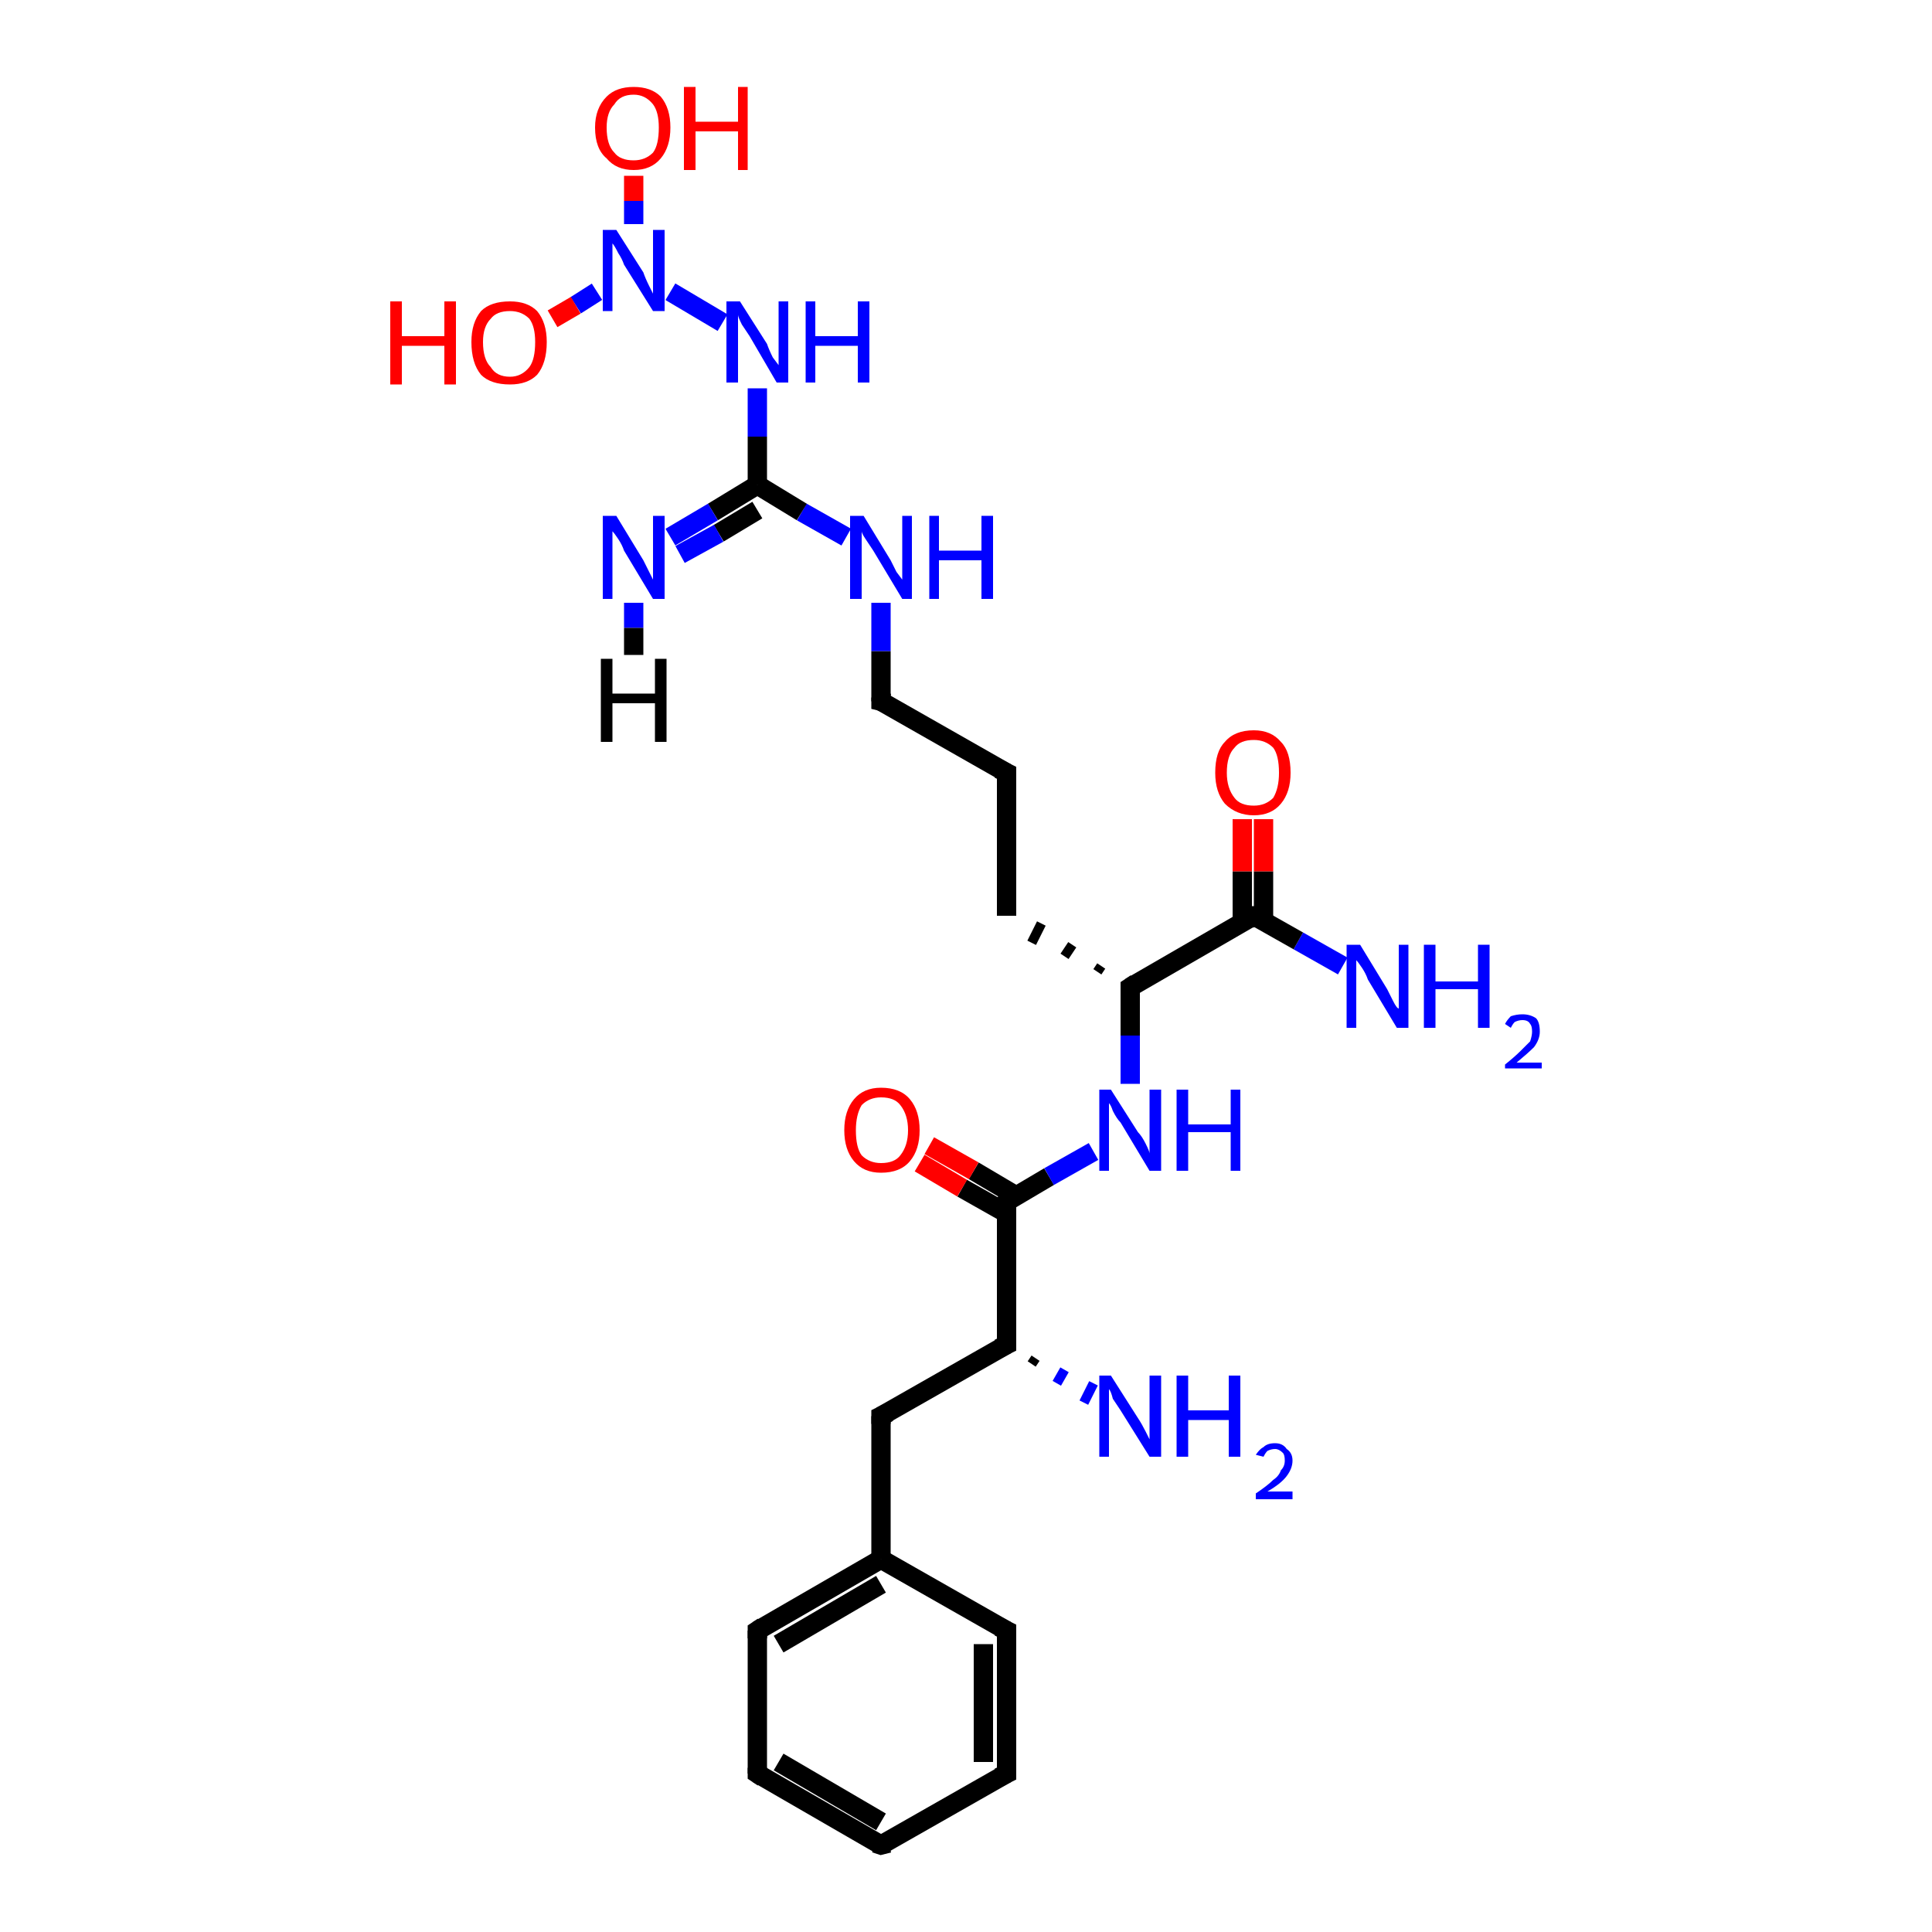 <?xml version='1.0' encoding='iso-8859-1'?>
<svg version='1.1' baseProfile='full'
              xmlns='http://www.w3.org/2000/svg'
                      xmlns:rdkit='http://www.rdkit.org/xml'
                      xmlns:xlink='http://www.w3.org/1999/xlink'
                  xml:space='preserve'
width='100px' height='100px' viewBox='0 0 100 100'>
<!-- END OF HEADER -->
<rect style='opacity:1.0;fill:#FFFFFF;stroke:none' width='100.0' height='100.0' x='0.0' y='0.0'> </rect>
<path class='bond-0 atom-0 atom-14' d='M 69.5,50.0 L 67.2,48.7' style='fill:none;fill-rule:evenodd;stroke:#0000FF;stroke-width:1.0px;stroke-linecap:butt;stroke-linejoin:miter;stroke-opacity:1' />
<path class='bond-0 atom-0 atom-14' d='M 67.2,48.7 L 64.9,47.4' style='fill:none;fill-rule:evenodd;stroke:#000000;stroke-width:1.0px;stroke-linecap:butt;stroke-linejoin:miter;stroke-opacity:1' />
<path class='bond-1 atom-2 atom-1' d='M 53.6,70.3 L 53.4,70.6' style='fill:none;fill-rule:evenodd;stroke:#000000;stroke-width:0.5px;stroke-linecap:butt;stroke-linejoin:miter;stroke-opacity:1' />
<path class='bond-1 atom-2 atom-1' d='M 55.1,70.9 L 54.7,71.6' style='fill:none;fill-rule:evenodd;stroke:#0000FF;stroke-width:0.5px;stroke-linecap:butt;stroke-linejoin:miter;stroke-opacity:1' />
<path class='bond-1 atom-2 atom-1' d='M 56.6,71.6 L 56.1,72.6' style='fill:none;fill-rule:evenodd;stroke:#0000FF;stroke-width:0.5px;stroke-linecap:butt;stroke-linejoin:miter;stroke-opacity:1' />
<path class='bond-2 atom-2 atom-3' d='M 52.1,69.6 L 52.1,62.2' style='fill:none;fill-rule:evenodd;stroke:#000000;stroke-width:1.0px;stroke-linecap:butt;stroke-linejoin:miter;stroke-opacity:1' />
<path class='bond-3 atom-2 atom-5' d='M 52.1,69.6 L 45.6,73.3' style='fill:none;fill-rule:evenodd;stroke:#000000;stroke-width:1.0px;stroke-linecap:butt;stroke-linejoin:miter;stroke-opacity:1' />
<path class='bond-4 atom-3 atom-4' d='M 52.6,61.9 L 50.4,60.6' style='fill:none;fill-rule:evenodd;stroke:#000000;stroke-width:1.0px;stroke-linecap:butt;stroke-linejoin:miter;stroke-opacity:1' />
<path class='bond-4 atom-3 atom-4' d='M 50.4,60.6 L 48.1,59.3' style='fill:none;fill-rule:evenodd;stroke:#FF0000;stroke-width:1.0px;stroke-linecap:butt;stroke-linejoin:miter;stroke-opacity:1' />
<path class='bond-4 atom-3 atom-4' d='M 52.1,62.8 L 49.8,61.5' style='fill:none;fill-rule:evenodd;stroke:#000000;stroke-width:1.0px;stroke-linecap:butt;stroke-linejoin:miter;stroke-opacity:1' />
<path class='bond-4 atom-3 atom-4' d='M 49.8,61.5 L 47.6,60.2' style='fill:none;fill-rule:evenodd;stroke:#FF0000;stroke-width:1.0px;stroke-linecap:butt;stroke-linejoin:miter;stroke-opacity:1' />
<path class='bond-5 atom-3 atom-12' d='M 52.1,62.2 L 54.3,60.9' style='fill:none;fill-rule:evenodd;stroke:#000000;stroke-width:1.0px;stroke-linecap:butt;stroke-linejoin:miter;stroke-opacity:1' />
<path class='bond-5 atom-3 atom-12' d='M 54.3,60.9 L 56.6,59.6' style='fill:none;fill-rule:evenodd;stroke:#0000FF;stroke-width:1.0px;stroke-linecap:butt;stroke-linejoin:miter;stroke-opacity:1' />
<path class='bond-6 atom-5 atom-6' d='M 45.6,73.3 L 45.6,80.7' style='fill:none;fill-rule:evenodd;stroke:#000000;stroke-width:1.0px;stroke-linecap:butt;stroke-linejoin:miter;stroke-opacity:1' />
<path class='bond-7 atom-6 atom-7' d='M 45.6,80.7 L 39.2,84.4' style='fill:none;fill-rule:evenodd;stroke:#000000;stroke-width:1.0px;stroke-linecap:butt;stroke-linejoin:miter;stroke-opacity:1' />
<path class='bond-7 atom-6 atom-7' d='M 45.6,82.0 L 40.3,85.1' style='fill:none;fill-rule:evenodd;stroke:#000000;stroke-width:1.0px;stroke-linecap:butt;stroke-linejoin:miter;stroke-opacity:1' />
<path class='bond-8 atom-6 atom-11' d='M 45.6,80.7 L 52.1,84.4' style='fill:none;fill-rule:evenodd;stroke:#000000;stroke-width:1.0px;stroke-linecap:butt;stroke-linejoin:miter;stroke-opacity:1' />
<path class='bond-9 atom-7 atom-8' d='M 39.2,84.4 L 39.2,91.8' style='fill:none;fill-rule:evenodd;stroke:#000000;stroke-width:1.0px;stroke-linecap:butt;stroke-linejoin:miter;stroke-opacity:1' />
<path class='bond-10 atom-8 atom-9' d='M 39.2,91.8 L 45.6,95.5' style='fill:none;fill-rule:evenodd;stroke:#000000;stroke-width:1.0px;stroke-linecap:butt;stroke-linejoin:miter;stroke-opacity:1' />
<path class='bond-10 atom-8 atom-9' d='M 40.3,91.2 L 45.6,94.3' style='fill:none;fill-rule:evenodd;stroke:#000000;stroke-width:1.0px;stroke-linecap:butt;stroke-linejoin:miter;stroke-opacity:1' />
<path class='bond-11 atom-9 atom-10' d='M 45.6,95.5 L 52.1,91.8' style='fill:none;fill-rule:evenodd;stroke:#000000;stroke-width:1.0px;stroke-linecap:butt;stroke-linejoin:miter;stroke-opacity:1' />
<path class='bond-12 atom-10 atom-11' d='M 52.1,91.8 L 52.1,84.4' style='fill:none;fill-rule:evenodd;stroke:#000000;stroke-width:1.0px;stroke-linecap:butt;stroke-linejoin:miter;stroke-opacity:1' />
<path class='bond-12 atom-10 atom-11' d='M 50.9,91.2 L 50.9,85.1' style='fill:none;fill-rule:evenodd;stroke:#000000;stroke-width:1.0px;stroke-linecap:butt;stroke-linejoin:miter;stroke-opacity:1' />
<path class='bond-13 atom-12 atom-13' d='M 58.5,56.1 L 58.5,53.6' style='fill:none;fill-rule:evenodd;stroke:#0000FF;stroke-width:1.0px;stroke-linecap:butt;stroke-linejoin:miter;stroke-opacity:1' />
<path class='bond-13 atom-12 atom-13' d='M 58.5,53.6 L 58.5,51.1' style='fill:none;fill-rule:evenodd;stroke:#000000;stroke-width:1.0px;stroke-linecap:butt;stroke-linejoin:miter;stroke-opacity:1' />
<path class='bond-14 atom-13 atom-14' d='M 58.5,51.1 L 64.9,47.4' style='fill:none;fill-rule:evenodd;stroke:#000000;stroke-width:1.0px;stroke-linecap:butt;stroke-linejoin:miter;stroke-opacity:1' />
<path class='bond-15 atom-13 atom-16' d='M 57.0,50.0 L 56.8,50.3' style='fill:none;fill-rule:evenodd;stroke:#000000;stroke-width:0.5px;stroke-linecap:butt;stroke-linejoin:miter;stroke-opacity:1' />
<path class='bond-15 atom-13 atom-16' d='M 55.5,48.9 L 55.1,49.5' style='fill:none;fill-rule:evenodd;stroke:#000000;stroke-width:0.5px;stroke-linecap:butt;stroke-linejoin:miter;stroke-opacity:1' />
<path class='bond-15 atom-13 atom-16' d='M 53.9,47.8 L 53.4,48.8' style='fill:none;fill-rule:evenodd;stroke:#000000;stroke-width:0.5px;stroke-linecap:butt;stroke-linejoin:miter;stroke-opacity:1' />
<path class='bond-16 atom-14 atom-15' d='M 65.4,47.7 L 65.4,45.1' style='fill:none;fill-rule:evenodd;stroke:#000000;stroke-width:1.0px;stroke-linecap:butt;stroke-linejoin:miter;stroke-opacity:1' />
<path class='bond-16 atom-14 atom-15' d='M 65.4,45.1 L 65.4,42.4' style='fill:none;fill-rule:evenodd;stroke:#FF0000;stroke-width:1.0px;stroke-linecap:butt;stroke-linejoin:miter;stroke-opacity:1' />
<path class='bond-16 atom-14 atom-15' d='M 64.3,47.7 L 64.3,45.1' style='fill:none;fill-rule:evenodd;stroke:#000000;stroke-width:1.0px;stroke-linecap:butt;stroke-linejoin:miter;stroke-opacity:1' />
<path class='bond-16 atom-14 atom-15' d='M 64.3,45.1 L 64.3,42.4' style='fill:none;fill-rule:evenodd;stroke:#FF0000;stroke-width:1.0px;stroke-linecap:butt;stroke-linejoin:miter;stroke-opacity:1' />
<path class='bond-17 atom-16 atom-17' d='M 52.1,47.4 L 52.1,40.0' style='fill:none;fill-rule:evenodd;stroke:#000000;stroke-width:1.0px;stroke-linecap:butt;stroke-linejoin:miter;stroke-opacity:1' />
<path class='bond-18 atom-17 atom-18' d='M 52.1,40.0 L 45.6,36.3' style='fill:none;fill-rule:evenodd;stroke:#000000;stroke-width:1.0px;stroke-linecap:butt;stroke-linejoin:miter;stroke-opacity:1' />
<path class='bond-19 atom-18 atom-19' d='M 45.6,36.3 L 45.6,33.7' style='fill:none;fill-rule:evenodd;stroke:#000000;stroke-width:1.0px;stroke-linecap:butt;stroke-linejoin:miter;stroke-opacity:1' />
<path class='bond-19 atom-18 atom-19' d='M 45.6,33.7 L 45.6,31.2' style='fill:none;fill-rule:evenodd;stroke:#0000FF;stroke-width:1.0px;stroke-linecap:butt;stroke-linejoin:miter;stroke-opacity:1' />
<path class='bond-20 atom-19 atom-20' d='M 43.8,27.8 L 41.5,26.5' style='fill:none;fill-rule:evenodd;stroke:#0000FF;stroke-width:1.0px;stroke-linecap:butt;stroke-linejoin:miter;stroke-opacity:1' />
<path class='bond-20 atom-19 atom-20' d='M 41.5,26.5 L 39.2,25.1' style='fill:none;fill-rule:evenodd;stroke:#000000;stroke-width:1.0px;stroke-linecap:butt;stroke-linejoin:miter;stroke-opacity:1' />
<path class='bond-21 atom-20 atom-21' d='M 39.2,25.1 L 39.2,22.6' style='fill:none;fill-rule:evenodd;stroke:#000000;stroke-width:1.0px;stroke-linecap:butt;stroke-linejoin:miter;stroke-opacity:1' />
<path class='bond-21 atom-20 atom-21' d='M 39.2,22.6 L 39.2,20.1' style='fill:none;fill-rule:evenodd;stroke:#0000FF;stroke-width:1.0px;stroke-linecap:butt;stroke-linejoin:miter;stroke-opacity:1' />
<path class='bond-22 atom-20 atom-22' d='M 39.2,25.1 L 36.9,26.5' style='fill:none;fill-rule:evenodd;stroke:#000000;stroke-width:1.0px;stroke-linecap:butt;stroke-linejoin:miter;stroke-opacity:1' />
<path class='bond-22 atom-20 atom-22' d='M 36.9,26.5 L 34.7,27.8' style='fill:none;fill-rule:evenodd;stroke:#0000FF;stroke-width:1.0px;stroke-linecap:butt;stroke-linejoin:miter;stroke-opacity:1' />
<path class='bond-22 atom-20 atom-22' d='M 39.2,26.4 L 37.2,27.6' style='fill:none;fill-rule:evenodd;stroke:#000000;stroke-width:1.0px;stroke-linecap:butt;stroke-linejoin:miter;stroke-opacity:1' />
<path class='bond-22 atom-20 atom-22' d='M 37.2,27.6 L 35.2,28.7' style='fill:none;fill-rule:evenodd;stroke:#0000FF;stroke-width:1.0px;stroke-linecap:butt;stroke-linejoin:miter;stroke-opacity:1' />
<path class='bond-23 atom-21 atom-23' d='M 37.4,16.7 L 34.7,15.1' style='fill:none;fill-rule:evenodd;stroke:#0000FF;stroke-width:1.0px;stroke-linecap:butt;stroke-linejoin:miter;stroke-opacity:1' />
<path class='bond-24 atom-22 atom-26' d='M 32.8,31.2 L 32.8,32.5' style='fill:none;fill-rule:evenodd;stroke:#0000FF;stroke-width:1.0px;stroke-linecap:butt;stroke-linejoin:miter;stroke-opacity:1' />
<path class='bond-24 atom-22 atom-26' d='M 32.8,32.5 L 32.8,33.9' style='fill:none;fill-rule:evenodd;stroke:#000000;stroke-width:1.0px;stroke-linecap:butt;stroke-linejoin:miter;stroke-opacity:1' />
<path class='bond-25 atom-23 atom-24' d='M 32.8,11.6 L 32.8,10.4' style='fill:none;fill-rule:evenodd;stroke:#0000FF;stroke-width:1.0px;stroke-linecap:butt;stroke-linejoin:miter;stroke-opacity:1' />
<path class='bond-25 atom-23 atom-24' d='M 32.8,10.4 L 32.8,9.1' style='fill:none;fill-rule:evenodd;stroke:#FF0000;stroke-width:1.0px;stroke-linecap:butt;stroke-linejoin:miter;stroke-opacity:1' />
<path class='bond-26 atom-23 atom-25' d='M 30.9,15.1 L 29.8,15.8' style='fill:none;fill-rule:evenodd;stroke:#0000FF;stroke-width:1.0px;stroke-linecap:butt;stroke-linejoin:miter;stroke-opacity:1' />
<path class='bond-26 atom-23 atom-25' d='M 29.8,15.8 L 28.6,16.5' style='fill:none;fill-rule:evenodd;stroke:#FF0000;stroke-width:1.0px;stroke-linecap:butt;stroke-linejoin:miter;stroke-opacity:1' />
<path d='M 52.1,69.2 L 52.1,69.6 L 51.7,69.8' style='fill:none;stroke:#000000;stroke-width:1.0px;stroke-linecap:butt;stroke-linejoin:miter;stroke-opacity:1;' />
<path d='M 52.1,62.6 L 52.1,62.2 L 52.2,62.1' style='fill:none;stroke:#000000;stroke-width:1.0px;stroke-linecap:butt;stroke-linejoin:miter;stroke-opacity:1;' />
<path d='M 46.0,73.1 L 45.6,73.3 L 45.6,73.7' style='fill:none;stroke:#000000;stroke-width:1.0px;stroke-linecap:butt;stroke-linejoin:miter;stroke-opacity:1;' />
<path d='M 39.5,84.2 L 39.2,84.4 L 39.2,84.8' style='fill:none;stroke:#000000;stroke-width:1.0px;stroke-linecap:butt;stroke-linejoin:miter;stroke-opacity:1;' />
<path d='M 39.2,91.5 L 39.2,91.8 L 39.5,92.0' style='fill:none;stroke:#000000;stroke-width:1.0px;stroke-linecap:butt;stroke-linejoin:miter;stroke-opacity:1;' />
<path d='M 45.3,95.4 L 45.6,95.5 L 46.0,95.4' style='fill:none;stroke:#000000;stroke-width:1.0px;stroke-linecap:butt;stroke-linejoin:miter;stroke-opacity:1;' />
<path d='M 51.7,92.0 L 52.1,91.8 L 52.1,91.5' style='fill:none;stroke:#000000;stroke-width:1.0px;stroke-linecap:butt;stroke-linejoin:miter;stroke-opacity:1;' />
<path d='M 51.7,84.2 L 52.1,84.4 L 52.1,84.8' style='fill:none;stroke:#000000;stroke-width:1.0px;stroke-linecap:butt;stroke-linejoin:miter;stroke-opacity:1;' />
<path d='M 58.5,51.2 L 58.5,51.1 L 58.8,50.9' style='fill:none;stroke:#000000;stroke-width:1.0px;stroke-linecap:butt;stroke-linejoin:miter;stroke-opacity:1;' />
<path d='M 65.0,47.4 L 64.9,47.4 L 64.6,47.6' style='fill:none;stroke:#000000;stroke-width:1.0px;stroke-linecap:butt;stroke-linejoin:miter;stroke-opacity:1;' />
<path d='M 52.1,40.3 L 52.1,40.0 L 51.7,39.8' style='fill:none;stroke:#000000;stroke-width:1.0px;stroke-linecap:butt;stroke-linejoin:miter;stroke-opacity:1;' />
<path d='M 46.0,36.4 L 45.6,36.3 L 45.6,36.1' style='fill:none;stroke:#000000;stroke-width:1.0px;stroke-linecap:butt;stroke-linejoin:miter;stroke-opacity:1;' />
<path class='atom-0' d='M 70.4 48.9
L 71.8 51.2
Q 71.9 51.4, 72.1 51.8
Q 72.3 52.2, 72.4 52.2
L 72.4 48.9
L 72.9 48.9
L 72.9 53.2
L 72.3 53.2
L 70.8 50.7
Q 70.7 50.4, 70.5 50.1
Q 70.3 49.8, 70.2 49.7
L 70.2 53.2
L 69.7 53.2
L 69.7 48.9
L 70.4 48.9
' fill='#0000FF'/>
<path class='atom-0' d='M 73.7 48.9
L 74.3 48.9
L 74.3 50.8
L 76.5 50.8
L 76.5 48.9
L 77.1 48.9
L 77.1 53.2
L 76.5 53.2
L 76.5 51.2
L 74.3 51.2
L 74.3 53.2
L 73.7 53.2
L 73.7 48.9
' fill='#0000FF'/>
<path class='atom-0' d='M 77.9 53.0
Q 78.0 52.8, 78.2 52.6
Q 78.5 52.5, 78.8 52.5
Q 79.2 52.5, 79.5 52.7
Q 79.7 52.9, 79.7 53.4
Q 79.7 53.8, 79.4 54.2
Q 79.1 54.5, 78.5 55.0
L 79.8 55.0
L 79.8 55.3
L 77.9 55.3
L 77.9 55.1
Q 78.4 54.7, 78.7 54.4
Q 79.0 54.1, 79.2 53.9
Q 79.3 53.6, 79.3 53.4
Q 79.3 53.1, 79.2 53.0
Q 79.1 52.8, 78.8 52.8
Q 78.6 52.8, 78.4 52.9
Q 78.3 53.0, 78.2 53.2
L 77.9 53.0
' fill='#0000FF'/>
<path class='atom-1' d='M 57.5 71.2
L 58.9 73.4
Q 59.1 73.7, 59.3 74.1
Q 59.5 74.5, 59.5 74.5
L 59.5 71.2
L 60.1 71.2
L 60.1 75.4
L 59.5 75.4
L 58.0 73.0
Q 57.8 72.7, 57.6 72.4
Q 57.5 72.0, 57.4 71.9
L 57.4 75.4
L 56.9 75.4
L 56.9 71.2
L 57.5 71.2
' fill='#0000FF'/>
<path class='atom-1' d='M 60.9 71.2
L 61.5 71.2
L 61.5 73.0
L 63.6 73.0
L 63.6 71.2
L 64.2 71.2
L 64.2 75.4
L 63.6 75.4
L 63.6 73.5
L 61.5 73.5
L 61.5 75.4
L 60.9 75.4
L 60.9 71.2
' fill='#0000FF'/>
<path class='atom-1' d='M 65.0 75.3
Q 65.2 75.0, 65.4 74.9
Q 65.6 74.7, 66.0 74.7
Q 66.4 74.7, 66.6 75.0
Q 66.9 75.2, 66.9 75.6
Q 66.9 76.0, 66.6 76.4
Q 66.3 76.8, 65.6 77.2
L 66.9 77.2
L 66.9 77.6
L 65.0 77.6
L 65.0 77.3
Q 65.6 76.9, 65.9 76.6
Q 66.2 76.4, 66.3 76.1
Q 66.5 75.9, 66.5 75.6
Q 66.5 75.3, 66.4 75.2
Q 66.2 75.0, 66.0 75.0
Q 65.8 75.0, 65.6 75.1
Q 65.5 75.2, 65.4 75.4
L 65.0 75.3
' fill='#0000FF'/>
<path class='atom-4' d='M 43.7 58.5
Q 43.7 57.5, 44.2 56.9
Q 44.7 56.3, 45.6 56.3
Q 46.6 56.3, 47.1 56.9
Q 47.6 57.5, 47.6 58.5
Q 47.6 59.5, 47.1 60.1
Q 46.6 60.7, 45.6 60.7
Q 44.7 60.7, 44.2 60.1
Q 43.7 59.5, 43.7 58.5
M 45.6 60.2
Q 46.3 60.2, 46.6 59.8
Q 47.0 59.3, 47.0 58.5
Q 47.0 57.7, 46.6 57.2
Q 46.3 56.8, 45.6 56.8
Q 45.0 56.8, 44.6 57.2
Q 44.3 57.7, 44.3 58.5
Q 44.3 59.4, 44.6 59.8
Q 45.0 60.2, 45.6 60.2
' fill='#FF0000'/>
<path class='atom-12' d='M 57.5 56.4
L 58.9 58.6
Q 59.1 58.8, 59.3 59.2
Q 59.5 59.6, 59.5 59.7
L 59.5 56.4
L 60.1 56.4
L 60.1 60.6
L 59.5 60.6
L 58.0 58.1
Q 57.8 57.9, 57.6 57.5
Q 57.5 57.2, 57.4 57.1
L 57.4 60.6
L 56.9 60.6
L 56.9 56.4
L 57.5 56.4
' fill='#0000FF'/>
<path class='atom-12' d='M 60.9 56.4
L 61.5 56.4
L 61.5 58.2
L 63.7 58.2
L 63.7 56.4
L 64.2 56.4
L 64.2 60.6
L 63.7 60.6
L 63.7 58.6
L 61.5 58.6
L 61.5 60.6
L 60.9 60.6
L 60.9 56.4
' fill='#0000FF'/>
<path class='atom-15' d='M 62.9 40.0
Q 62.9 38.9, 63.4 38.4
Q 63.9 37.8, 64.9 37.8
Q 65.8 37.8, 66.3 38.4
Q 66.8 38.9, 66.8 40.0
Q 66.8 41.0, 66.3 41.6
Q 65.8 42.2, 64.9 42.2
Q 64.0 42.2, 63.4 41.6
Q 62.9 41.0, 62.9 40.0
M 64.9 41.7
Q 65.5 41.7, 65.9 41.3
Q 66.2 40.8, 66.2 40.0
Q 66.2 39.1, 65.9 38.7
Q 65.5 38.3, 64.9 38.3
Q 64.2 38.3, 63.9 38.7
Q 63.5 39.1, 63.5 40.0
Q 63.5 40.8, 63.9 41.3
Q 64.2 41.7, 64.9 41.7
' fill='#FF0000'/>
<path class='atom-19' d='M 44.7 26.7
L 46.1 29.0
Q 46.2 29.2, 46.4 29.6
Q 46.7 30.0, 46.7 30.0
L 46.7 26.7
L 47.2 26.7
L 47.2 31.0
L 46.7 31.0
L 45.2 28.5
Q 45.0 28.2, 44.8 27.9
Q 44.6 27.6, 44.6 27.5
L 44.6 31.0
L 44.0 31.0
L 44.0 26.7
L 44.7 26.7
' fill='#0000FF'/>
<path class='atom-19' d='M 48.1 26.7
L 48.6 26.7
L 48.6 28.5
L 50.8 28.5
L 50.8 26.7
L 51.4 26.7
L 51.4 31.0
L 50.8 31.0
L 50.8 29.0
L 48.6 29.0
L 48.6 31.0
L 48.1 31.0
L 48.1 26.7
' fill='#0000FF'/>
<path class='atom-21' d='M 38.3 15.6
L 39.7 17.8
Q 39.8 18.1, 40.0 18.5
Q 40.3 18.9, 40.3 18.9
L 40.3 15.6
L 40.8 15.6
L 40.8 19.8
L 40.2 19.8
L 38.8 17.4
Q 38.6 17.1, 38.4 16.8
Q 38.2 16.4, 38.2 16.3
L 38.2 19.8
L 37.6 19.8
L 37.6 15.6
L 38.3 15.6
' fill='#0000FF'/>
<path class='atom-21' d='M 41.7 15.6
L 42.2 15.6
L 42.2 17.4
L 44.4 17.4
L 44.4 15.6
L 45.0 15.6
L 45.0 19.8
L 44.4 19.8
L 44.4 17.9
L 42.2 17.9
L 42.2 19.8
L 41.7 19.8
L 41.7 15.6
' fill='#0000FF'/>
<path class='atom-22' d='M 31.9 26.7
L 33.3 29.0
Q 33.4 29.2, 33.6 29.6
Q 33.8 30.0, 33.8 30.0
L 33.8 26.7
L 34.4 26.7
L 34.4 31.0
L 33.8 31.0
L 32.3 28.5
Q 32.2 28.2, 32.0 27.9
Q 31.8 27.6, 31.7 27.5
L 31.7 31.0
L 31.2 31.0
L 31.2 26.7
L 31.9 26.7
' fill='#0000FF'/>
<path class='atom-23' d='M 31.9 11.9
L 33.3 14.1
Q 33.4 14.4, 33.6 14.8
Q 33.8 15.2, 33.8 15.2
L 33.8 11.9
L 34.4 11.9
L 34.4 16.1
L 33.8 16.1
L 32.3 13.7
Q 32.2 13.4, 32.0 13.1
Q 31.8 12.7, 31.7 12.6
L 31.7 16.1
L 31.2 16.1
L 31.2 11.9
L 31.9 11.9
' fill='#0000FF'/>
<path class='atom-24' d='M 30.8 6.6
Q 30.8 5.6, 31.4 5.0
Q 31.9 4.5, 32.8 4.5
Q 33.7 4.5, 34.2 5.0
Q 34.7 5.6, 34.7 6.6
Q 34.7 7.6, 34.2 8.2
Q 33.7 8.8, 32.8 8.8
Q 31.9 8.8, 31.4 8.2
Q 30.8 7.7, 30.8 6.6
M 32.8 8.3
Q 33.4 8.3, 33.8 7.9
Q 34.1 7.5, 34.1 6.6
Q 34.1 5.8, 33.8 5.4
Q 33.4 4.9, 32.8 4.9
Q 32.1 4.9, 31.8 5.4
Q 31.4 5.8, 31.4 6.6
Q 31.4 7.5, 31.8 7.9
Q 32.1 8.3, 32.8 8.3
' fill='#FF0000'/>
<path class='atom-24' d='M 35.4 4.5
L 36.0 4.5
L 36.0 6.3
L 38.2 6.3
L 38.2 4.5
L 38.7 4.5
L 38.7 8.8
L 38.2 8.8
L 38.2 6.8
L 36.0 6.8
L 36.0 8.8
L 35.4 8.8
L 35.4 4.5
' fill='#FF0000'/>
<path class='atom-25' d='M 20.2 15.6
L 20.8 15.6
L 20.8 17.4
L 23.0 17.4
L 23.0 15.6
L 23.6 15.6
L 23.6 19.9
L 23.0 19.9
L 23.0 17.9
L 20.8 17.9
L 20.8 19.9
L 20.2 19.9
L 20.2 15.6
' fill='#FF0000'/>
<path class='atom-25' d='M 24.4 17.7
Q 24.4 16.7, 24.9 16.1
Q 25.4 15.6, 26.4 15.6
Q 27.3 15.6, 27.8 16.1
Q 28.3 16.7, 28.3 17.7
Q 28.3 18.8, 27.8 19.4
Q 27.3 19.9, 26.4 19.9
Q 25.4 19.9, 24.9 19.4
Q 24.4 18.8, 24.4 17.7
M 26.4 19.5
Q 27.0 19.5, 27.4 19.0
Q 27.7 18.6, 27.7 17.7
Q 27.7 16.9, 27.4 16.5
Q 27.0 16.1, 26.4 16.1
Q 25.7 16.1, 25.4 16.5
Q 25.0 16.9, 25.0 17.7
Q 25.0 18.6, 25.4 19.0
Q 25.7 19.5, 26.4 19.5
' fill='#FF0000'/>
<path class='atom-26' d='M 31.1 34.1
L 31.7 34.1
L 31.7 35.9
L 33.9 35.9
L 33.9 34.1
L 34.5 34.1
L 34.5 38.4
L 33.9 38.4
L 33.9 36.4
L 31.7 36.4
L 31.7 38.4
L 31.1 38.4
L 31.1 34.1
' fill='#000000'/>
</svg>
